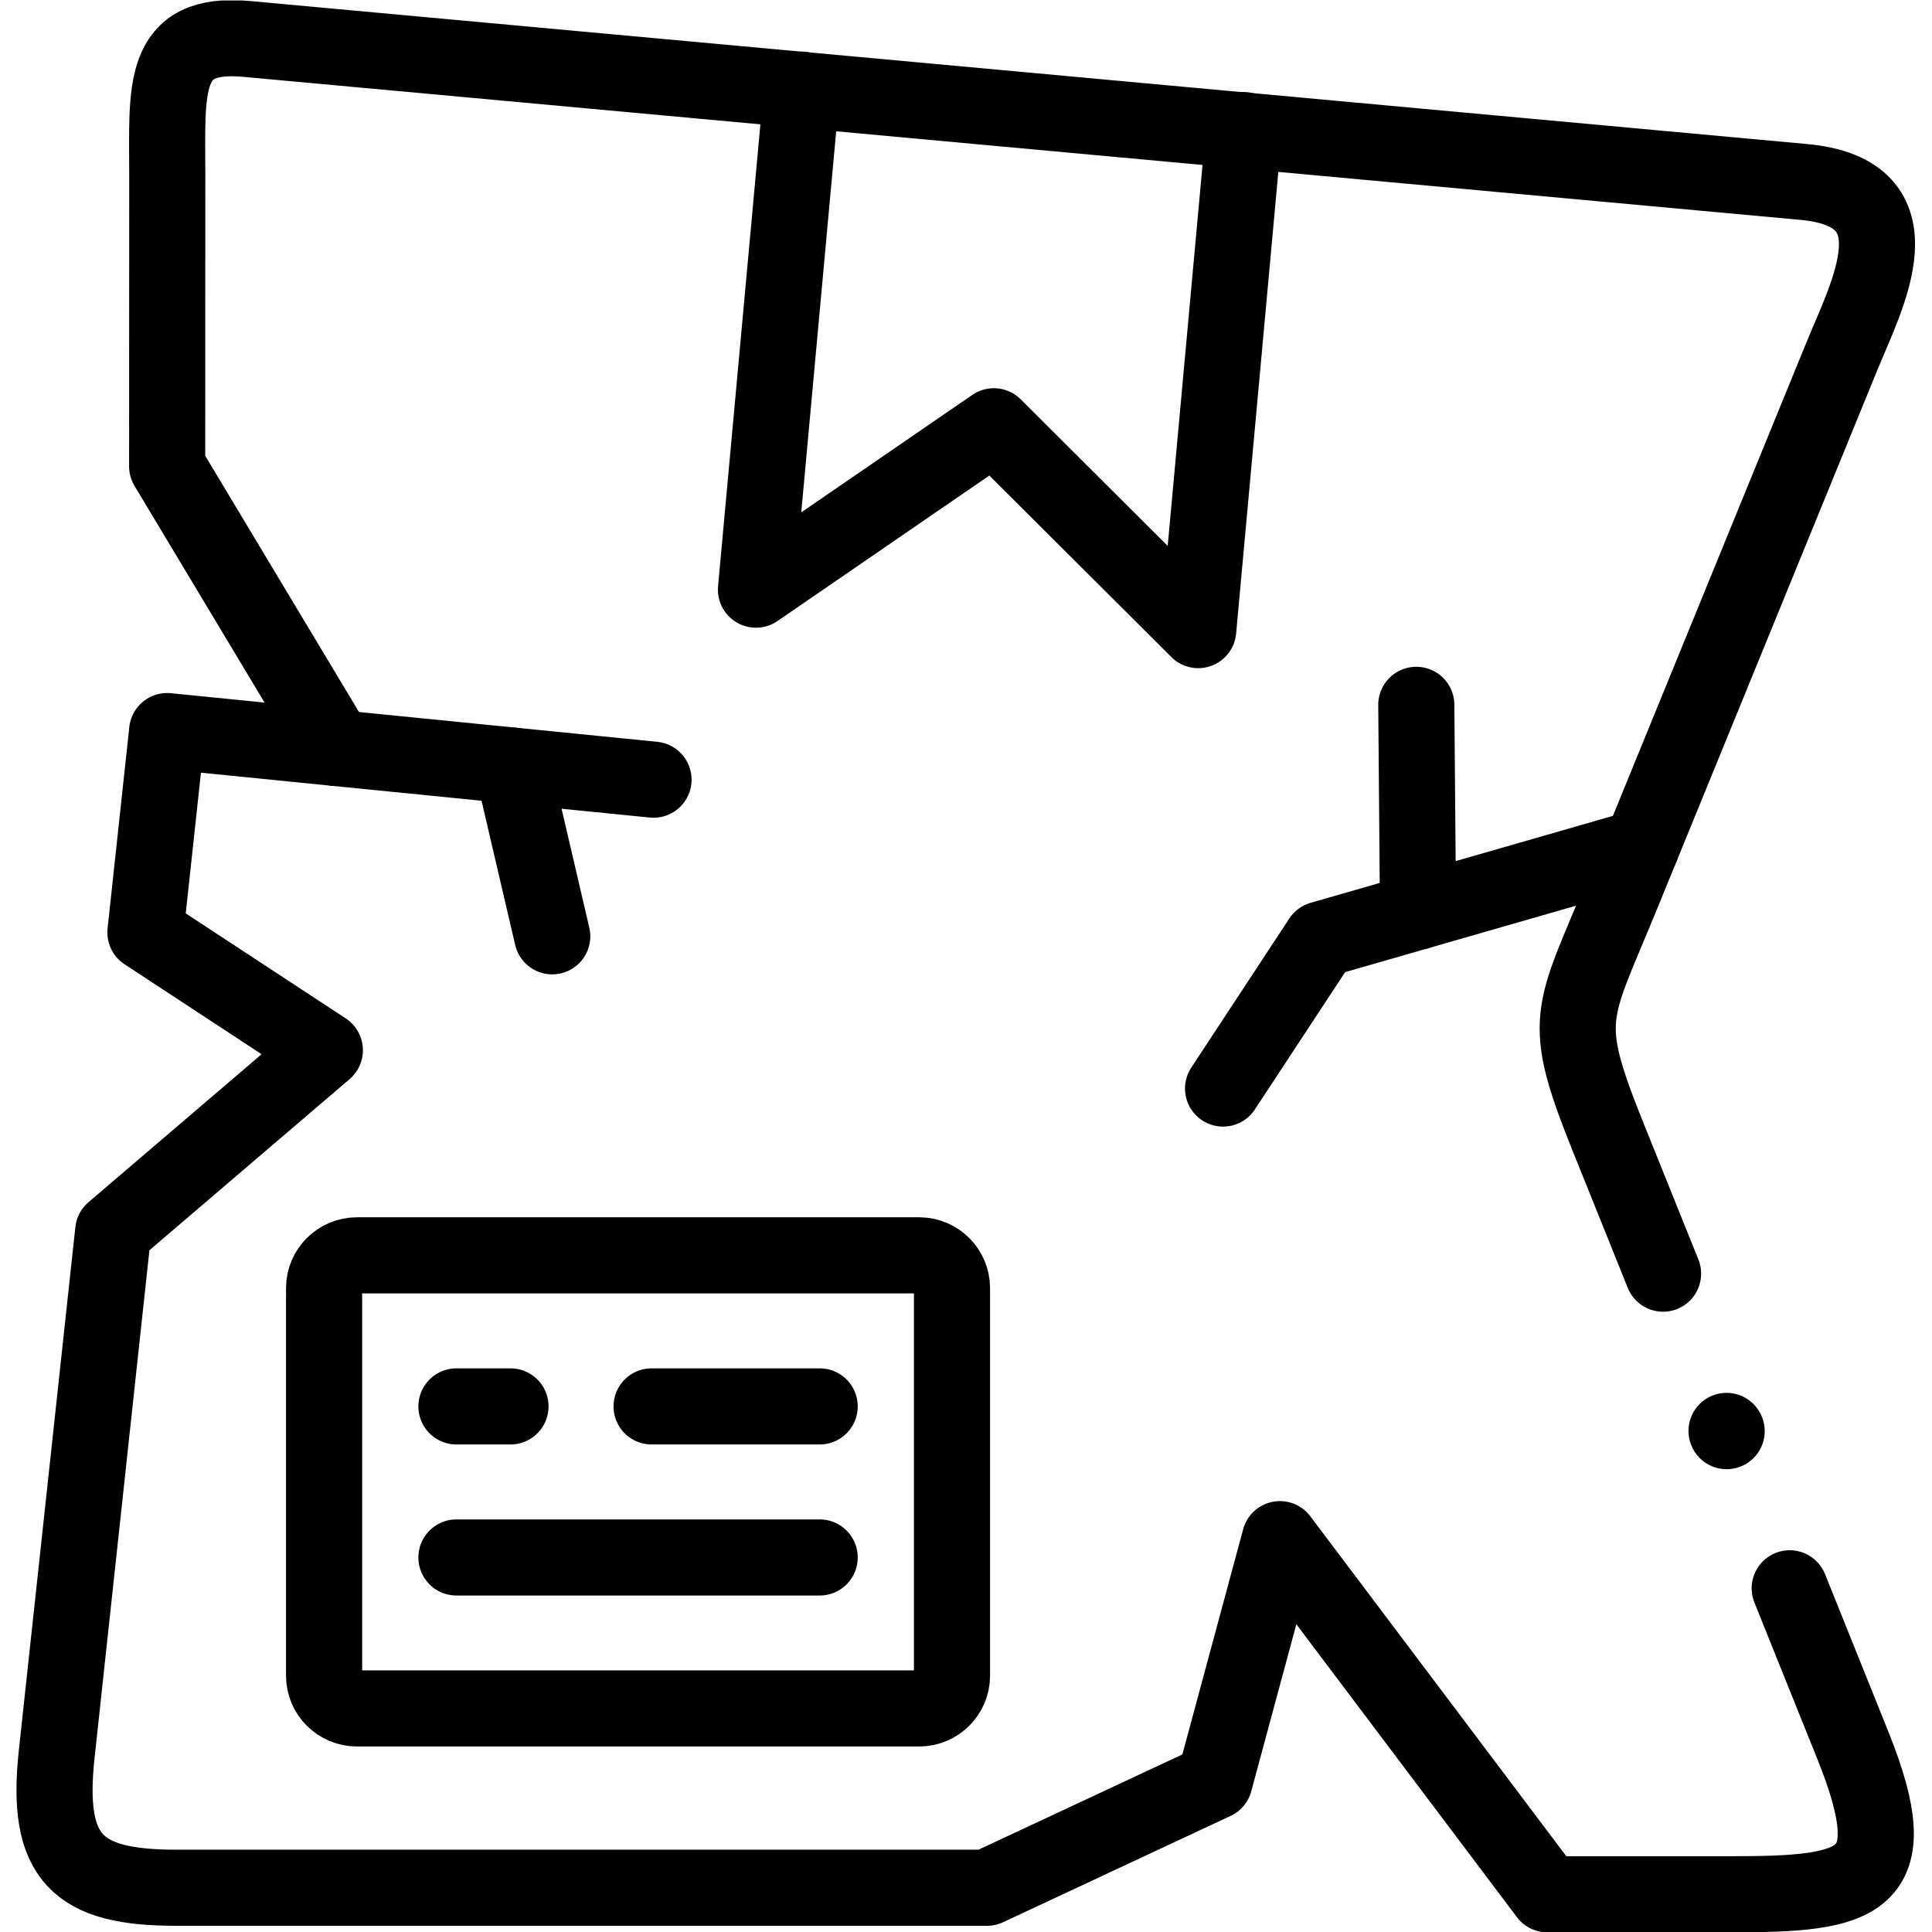 <?xml version="1.0" encoding="UTF-8" standalone="no"?>
<!-- Created with Inkscape (http://www.inkscape.org/) -->

<svg
   version="1.1"
   id="svg4788"
   xml:space="preserve"
   width="682.667"
   height="682.667"
   viewBox="0 0 682.667 682.667"
   xmlns="http://www.w3.org/2000/svg"
   xmlns:svg="http://www.w3.org/2000/svg"><defs
     id="defs4792"><clipPath
       clipPathUnits="userSpaceOnUse"
       id="clipPath4810"><path
         d="M 0,512 H 512 V 0 H 0 Z"
         id="path4808" /></clipPath></defs><g
     id="g4794"
     transform="matrix(1.333,0,0,-1.333,0,682.667)"><g
       id="g4796"
       transform="translate(172.721,139.323)"><path
         d="m 0,0 h 44.554 m -96.287,0 h 14.331"
         style="fill:none;stroke:#000000;stroke-width:20.176;stroke-linecap:round;stroke-linejoin:round;stroke-miterlimit:10;stroke-dasharray:none;stroke-opacity:1"
         id="path4798" /></g><g
       id="g4800"
       transform="translate(120.987,99.28)"><path
         d="M 0,0 H 96.287"
         style="fill:none;stroke:#000000;stroke-width:20.176;stroke-linecap:round;stroke-linejoin:round;stroke-miterlimit:10;stroke-dasharray:none;stroke-opacity:1"
         id="path4802" /></g><g
       id="g4804"><g
         id="g4806"
         clip-path="url(#clipPath4810)"><g
           id="g4812"
           transform="translate(329.737,477.63)"><path
             d="m 0,0 -12.117,-132.53 -54.174,54.033 -63.057,-43.306 12.146,132.531"
             style="fill:none;stroke:#000000;stroke-width:20.176;stroke-linecap:round;stroke-linejoin:round;stroke-miterlimit:10;stroke-dasharray:none;stroke-opacity:1"
             id="path4814" /></g><g
           id="g4816"
           transform="translate(94.596,179.366)"><path
             d="m 0,0 h 149.07 c 4.768,0 8.685,-3.888 8.685,-8.685 v -102.759 c 0,-4.768 -3.917,-8.657 -8.685,-8.657 H 0 c -4.768,0 -8.685,3.889 -8.685,8.657 V -8.685 C -8.685,-3.888 -4.768,0 0,0 Z"
             style="fill:none;stroke:#000000;stroke-width:20.176;stroke-linecap:round;stroke-linejoin:round;stroke-miterlimit:10;stroke-dasharray:none;stroke-opacity:1"
             id="path4818" /></g><g
           id="g4820"
           transform="translate(435.05,287.519)"><path
             d="m 0,0 -84.852,-24.406 -25.994,-39.532"
             style="fill:none;stroke:#000000;stroke-width:20.176;stroke-linecap:round;stroke-linejoin:round;stroke-miterlimit:10;stroke-dasharray:none;stroke-opacity:1"
             id="path4822" /></g><g
           id="g4824"
           transform="translate(375.881,270.491)"><path
             d="M 0,0 -0.454,54.8"
             style="fill:none;stroke:#000000;stroke-width:20.176;stroke-linecap:round;stroke-linejoin:round;stroke-miterlimit:10;stroke-dasharray:none;stroke-opacity:1"
             id="path4826" /></g><g
           id="g4828"
           transform="translate(89.118,313.854)"><path
             d="M 0,0 84.113,-8.4"
             style="fill:none;stroke:#000000;stroke-width:20.176;stroke-linecap:round;stroke-linejoin:round;stroke-miterlimit:10;stroke-dasharray:none;stroke-opacity:1"
             id="path4830" /></g><g
           id="g4832"
           transform="translate(146.386,263.935)"><path
             d="M 0,0 -10.557,45.265"
             style="fill:none;stroke:#000000;stroke-width:20.176;stroke-linecap:round;stroke-linejoin:round;stroke-miterlimit:10;stroke-dasharray:none;stroke-opacity:1"
             id="path4834" /></g><g
           id="g4836"
           transform="translate(457.695,132.768)"><path
             d="M 0,0 -0.028,0.057"
             style="fill:none;stroke:#000000;stroke-width:20.176;stroke-linecap:round;stroke-linejoin:round;stroke-miterlimit:10;stroke-dasharray:none;stroke-opacity:1"
             id="path4838" /></g><g
           id="g4840"
           transform="translate(440.839,174.514)"><path
             d="m 0,0 -14.445,35.899 c -12.912,32.097 -9.677,32.295 3.661,64.931 l 58.289,142.605 c 6.499,15.92 21.312,43.051 -10.216,45.946 l -412.763,37.914 c -22.9,2.101 -21.027,-13.281 -21.027,-36.495 l -0.029,-76.794 44.809,-74.665 -44.809,4.483 -5.761,-53.381 47.562,-31.216 -56.103,-47.961 -14.984,-138.688 c -3.008,-27.755 5.675,-35.36 31.613,-35.36 h 214.994 l 60.304,28.179 17.339,64.222 70.889,-94.133 h 48.612 c 34.111,0 47.25,2.469 32.408,39.39 l -16.772,41.718"
             style="fill:none;stroke:#000000;stroke-width:20.176;stroke-linecap:round;stroke-linejoin:round;stroke-miterlimit:10;stroke-dasharray:none;stroke-opacity:1"
             id="path4842" /></g></g></g></g></svg>
